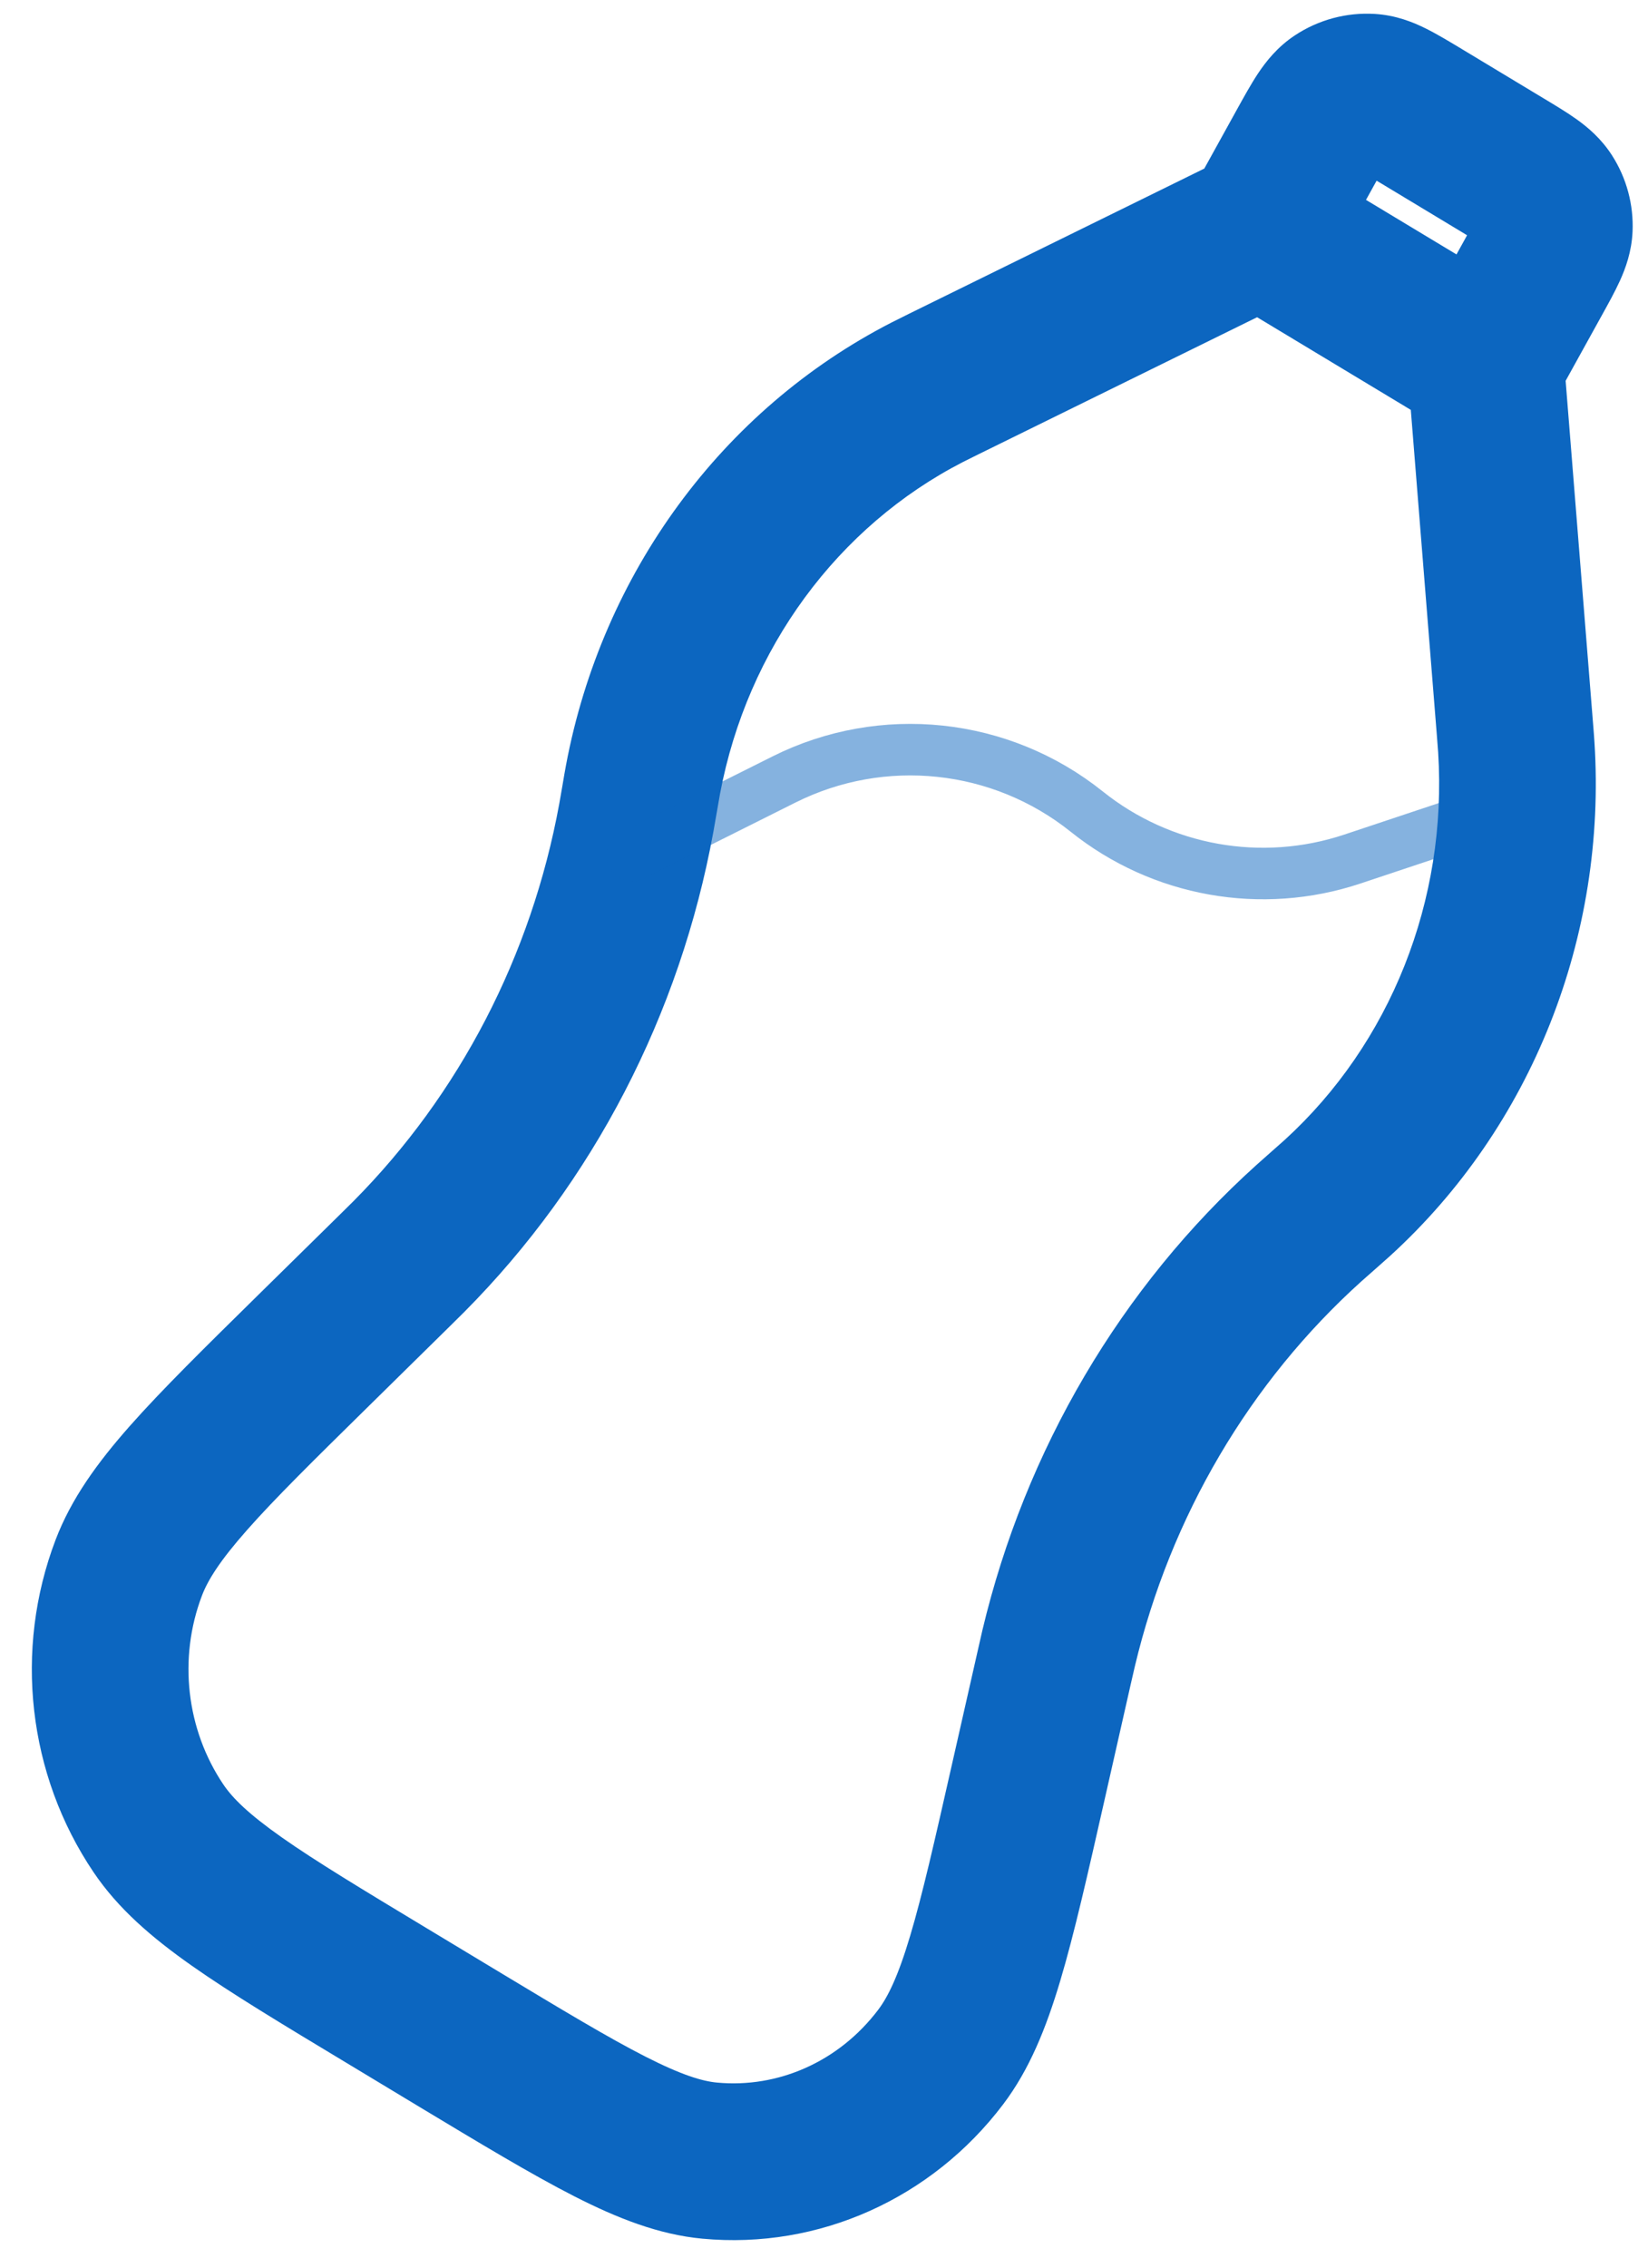 <svg width="48" height="66" viewBox="0 0 48 66" fill="none" xmlns="http://www.w3.org/2000/svg">
<path d="M35.549 8.591L42.095 12.534L44.449 8.626L37.903 4.683L35.549 8.591ZM14.471 57.352L12.45 56.134L10.096 60.042L12.116 61.26L14.471 57.352ZM28.484 48.015L27.729 51.344L32.179 52.352L32.933 49.023L28.484 48.015ZM10.732 40.932L13.118 38.585L9.919 35.332L7.533 37.678L10.732 40.932ZM28.509 13.217L37.732 8.684L35.72 4.59L26.497 9.122L28.509 13.217ZM40.998 10.763L41.847 21.363L46.395 20.998L45.546 10.398L40.998 10.763ZM38.722 7.742L40.019 5.397L36.027 3.188L34.73 5.533L38.722 7.742ZM40.231 5.34L42.605 6.771L44.96 2.863L42.585 1.432L40.231 5.34ZM42.66 6.975L41.276 9.476L45.268 11.685L46.652 9.184L42.66 6.975ZM41.847 21.363C41.871 21.659 41.881 21.782 41.888 21.896L46.441 21.607C46.431 21.446 46.418 21.28 46.395 20.998L41.847 21.363ZM40.041 36.95C40.247 36.768 40.37 36.66 40.488 36.553L37.415 33.18C37.333 33.254 37.245 33.332 37.026 33.524L40.041 36.95ZM41.888 21.896C42.162 26.209 40.492 30.376 37.415 33.18L40.488 36.553C44.618 32.79 46.801 27.262 46.441 21.607L41.888 21.896ZM20.879 23.633C20.929 23.34 20.95 23.219 20.971 23.107L16.487 22.262C16.457 22.419 16.429 22.584 16.382 22.862L20.879 23.633ZM26.497 9.122C26.253 9.242 26.106 9.315 25.966 9.387L28.05 13.445C28.146 13.396 28.251 13.344 28.509 13.217L26.497 9.122ZM20.971 23.107C21.768 18.875 24.404 15.318 28.05 13.445L25.966 9.387C21.02 11.926 17.536 16.698 16.487 22.262L20.971 23.107ZM13.118 38.585C13.311 38.396 13.42 38.288 13.526 38.181L10.29 34.965C10.207 35.049 10.119 35.135 9.919 35.332L13.118 38.585ZM16.382 22.862C16.333 23.144 16.312 23.269 16.29 23.389L20.778 24.209C20.806 24.059 20.832 23.906 20.879 23.633L16.382 22.862ZM13.526 38.181C17.279 34.406 19.806 29.524 20.778 24.209L16.29 23.389C15.48 27.816 13.379 31.857 10.29 34.965L13.526 38.181ZM32.933 49.023C32.997 48.744 33.025 48.621 33.053 48.502L28.614 47.445C28.579 47.594 28.544 47.745 28.484 48.015L32.933 49.023ZM37.026 33.524C36.824 33.703 36.709 33.804 36.597 33.905L39.65 37.295C39.738 37.216 39.83 37.135 40.041 36.95L37.026 33.524ZM33.053 48.502C34.094 44.13 36.404 40.219 39.65 37.295L36.597 33.905C32.647 37.462 29.866 42.194 28.614 47.445L33.053 48.502ZM12.45 56.134C10.53 54.977 9.193 54.17 8.206 53.476C7.228 52.788 6.77 52.329 6.506 51.938L2.724 54.489C3.442 55.554 4.421 56.392 5.581 57.208C6.731 58.017 8.232 58.92 10.096 60.042L12.45 56.134ZM7.533 37.678C5.972 39.214 4.715 40.447 3.779 41.506C2.836 42.573 2.076 43.617 1.619 44.816L5.882 46.44C6.053 45.991 6.399 45.431 7.198 44.528C8.003 43.616 9.124 42.513 10.732 40.932L7.533 37.678ZM6.506 51.938C5.427 50.338 5.187 48.265 5.882 46.44L1.619 44.816C0.398 48.02 0.809 51.651 2.724 54.489L6.506 51.938ZM12.116 61.26C13.98 62.382 15.48 63.287 16.728 63.923C17.981 64.561 19.182 65.036 20.455 65.156L20.882 60.613C20.456 60.573 19.861 60.398 18.798 59.857C17.729 59.313 16.392 58.509 14.471 57.352L12.116 61.26ZM27.729 51.344C27.221 53.586 26.865 55.155 26.509 56.344C26.156 57.527 25.861 58.121 25.578 58.495L29.215 61.25C29.987 60.232 30.47 59.025 30.881 57.65C31.291 56.279 31.685 54.532 32.179 52.352L27.729 51.344ZM20.455 65.156C23.854 65.475 27.143 63.984 29.215 61.25L25.578 58.495C24.433 60.006 22.664 60.781 20.882 60.613L20.455 65.156ZM42.605 6.771C42.786 6.88 42.924 6.963 43.041 7.036C43.159 7.109 43.228 7.155 43.27 7.186C43.357 7.248 43.235 7.177 43.111 6.983L46.955 4.527C46.639 4.032 46.245 3.705 45.931 3.479C45.638 3.269 45.281 3.056 44.96 2.863L42.605 6.771ZM46.652 9.184C46.834 8.856 47.037 8.492 47.185 8.165C47.345 7.812 47.523 7.331 47.55 6.745L42.992 6.539C43.002 6.308 43.072 6.186 43.029 6.283C43.007 6.331 42.97 6.405 42.905 6.527C42.84 6.649 42.762 6.79 42.66 6.975L46.652 9.184ZM43.111 6.983C43.026 6.85 42.984 6.696 42.992 6.539L47.55 6.745C47.585 5.962 47.377 5.187 46.955 4.527L43.111 6.983ZM40.019 5.397C40.128 5.2 40.212 5.048 40.286 4.92C40.36 4.791 40.408 4.714 40.44 4.666C40.507 4.566 40.437 4.699 40.231 4.835L37.719 1.027C37.201 1.368 36.869 1.798 36.644 2.134C36.434 2.45 36.222 2.836 36.027 3.188L40.019 5.397ZM42.585 1.432C42.241 1.225 41.864 0.996 41.525 0.828C41.162 0.648 40.66 0.442 40.04 0.405L39.767 4.96C39.521 4.945 39.394 4.864 39.501 4.917C39.553 4.943 39.633 4.986 39.761 5.06C39.89 5.135 40.038 5.224 40.231 5.34L42.585 1.432ZM40.231 4.835C40.094 4.926 39.931 4.969 39.767 4.96L40.04 0.405C39.219 0.356 38.405 0.574 37.719 1.027L40.231 4.835Z" fill="#0C66C0"/>
<path opacity="0.5" d="M18.417 24.896L22.834 22.687C25.704 21.252 29.146 21.617 31.652 23.621C33.83 25.364 36.744 25.884 39.391 25.002L44.271 23.375" stroke="#0C66C0" stroke-width="1.5" stroke-linecap="round"/>
</svg>
